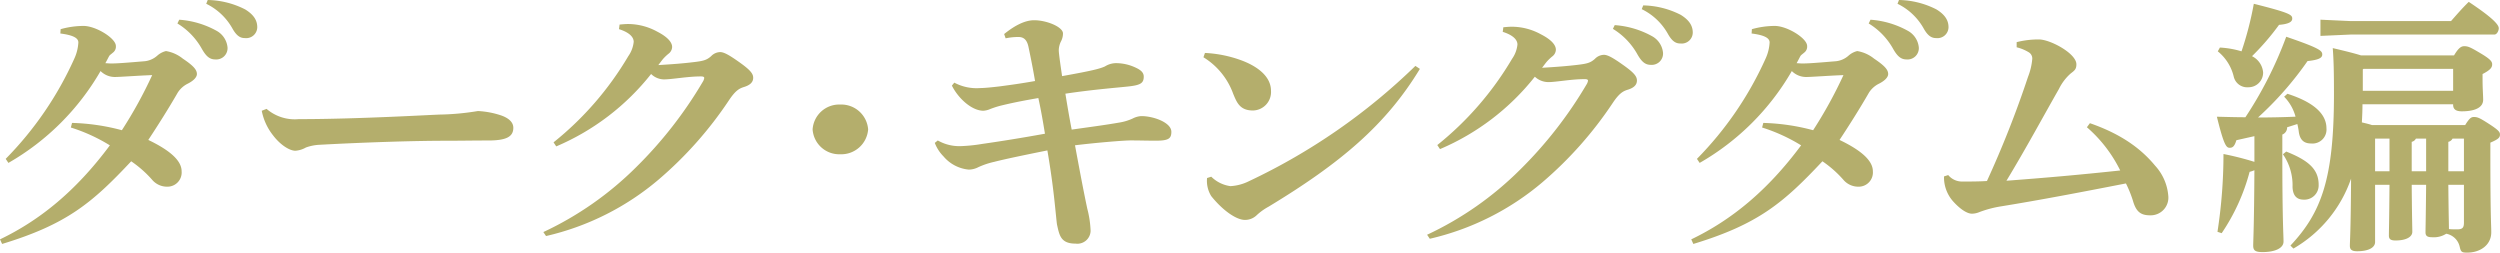 <svg xmlns="http://www.w3.org/2000/svg" width="416.406" height="42.073" viewBox="0 0 416.406 42.073"><path d="M12,20.473a35.427,35.427,0,0,1,8.3,1.216,73.092,73.092,0,0,0,5.05-9.179c-2.451.089-5.35.314-6.251.314a3.372,3.372,0,0,1-2.35-.99A41.576,41.576,0,0,1,1.4,27.134l-.45-.675A57.118,57.118,0,0,0,12.4,9.72a7.4,7.4,0,0,0,.651-2.656c0-.719-.851-1.215-3-1.484l.048-.721a14.162,14.162,0,0,1,3.8-.54c2.1,0,5.4,2.07,5.4,3.33a1.233,1.233,0,0,1-.5,1.125c-.3.271-.551.4-.651.63-.15.271-.3.585-.6,1.125.3,0,.6.045.949.045,1.1,0,2.7-.135,5.4-.359a3.744,3.744,0,0,0,2.3-.946,3.356,3.356,0,0,1,1.45-.764,6.024,6.024,0,0,1,2.8,1.259c1.75,1.17,2.35,1.845,2.35,2.565,0,.585-.65,1.17-1.549,1.62A4.144,4.144,0,0,0,29.6,15.434c-1.5,2.61-3.35,5.535-4.9,7.874,3.85,1.846,5.551,3.556,5.551,5.22A2.364,2.364,0,0,1,27.9,31.094a3.247,3.247,0,0,1-2.5-1.081,18.532,18.532,0,0,0-3.549-3.149c-6.5,6.93-10.7,10.484-21.5,13.769L0,39.868c6.65-3.194,12.65-8.055,18.3-15.659a28.806,28.806,0,0,0-6.5-2.97ZM29.851,3.285a14.949,14.949,0,0,1,6.3,1.89A3.534,3.534,0,0,1,37.9,7.92,1.884,1.884,0,0,1,35.851,9.9c-1,0-1.6-.63-2.3-1.889a11.477,11.477,0,0,0-4-4.1ZM34.6,0a14.26,14.26,0,0,1,6.25,1.575c1.451.9,2,1.845,2,2.97a1.845,1.845,0,0,1-2.049,1.8c-.7,0-1.35-.271-2.1-1.621A10,10,0,0,0,34.351.63Zm9.8,18.134a7.2,7.2,0,0,0,5.35,1.71c10.1,0,22.752-.765,23.7-.765a42.529,42.529,0,0,0,6.15-.585,14.451,14.451,0,0,1,3.7.675c1.25.4,2.2,1.08,2.2,2.115,0,1.484-1.151,2.115-4.151,2.115-2.349,0-4.7.045-7.05.045-5.45,0-13.7.27-21.151.675a7.809,7.809,0,0,0-2.2.45,4.062,4.062,0,0,1-1.75.539c-.95,0-2.5-.944-3.751-2.609a9.435,9.435,0,0,1-1.85-4.05ZM90.5,38.653a54.667,54.667,0,0,0,15.451-10.8,69.47,69.47,0,0,0,11.1-14.218A1.667,1.667,0,0,0,117.3,13c0-.18-.15-.27-.55-.27-2.3,0-4.75.495-6.2.495a3.118,3.118,0,0,1-2.1-.9,40.118,40.118,0,0,1-15.8,12.059l-.449-.674a52.649,52.649,0,0,0,12.45-14.355,5.032,5.032,0,0,0,.9-2.385c0-.719-.6-1.53-2.45-2.115l.1-.764c.5-.045.95-.09,1.4-.09a10.125,10.125,0,0,1,4.85,1.259c1.85.946,2.5,1.845,2.5,2.565a1.451,1.451,0,0,1-.6,1.125,7.874,7.874,0,0,0-.9.855c-.3.361-.449.585-.8,1.036,2.251-.136,4.1-.271,5.95-.5,1.5-.179,2.1-.315,2.851-.99a2.149,2.149,0,0,1,1.5-.675c.6,0,1.45.451,3.1,1.62,1.85,1.305,2.4,1.935,2.4,2.655,0,.765-.551,1.261-1.651,1.575-.65.226-1.3.54-2.4,2.2a63.816,63.816,0,0,1-11.65,13.14,44.313,44.313,0,0,1-18.8,9.449Zm54.1-17.1a4.486,4.486,0,0,1-4.65,4.14,4.439,4.439,0,0,1-4.6-4.14,4.439,4.439,0,0,1,4.6-4.14,4.486,4.486,0,0,1,4.65,4.14M167.252,5.67c1.949-1.575,3.6-2.3,5-2.3,2.1,0,4.8,1.125,4.8,2.2a2.833,2.833,0,0,1-.3,1.26,3.49,3.49,0,0,0-.4,1.529c0,.585.351,2.925.551,4.32,5.3-.945,6.35-1.26,7.15-1.62a3.5,3.5,0,0,1,1.8-.54,7.648,7.648,0,0,1,3.251.72c1,.45,1.4.9,1.4,1.53,0,1.08-.55,1.4-2.451,1.62-1.55.18-5.8.495-10.6,1.215.35,2.16.649,3.915,1.05,5.984,2.8-.4,5.6-.764,7.9-1.169a8.568,8.568,0,0,0,2.25-.675,3.577,3.577,0,0,1,1.451-.406c2.049,0,5,1.081,5,2.611,0,1.125-.45,1.485-2.6,1.485-1.4,0-2.8-.045-4.2-.045-1.1,0-5.55.36-9.25.81.9,4.859,1.5,8.01,2.05,10.574a16.842,16.842,0,0,1,.55,3.69,2.205,2.205,0,0,1-2.5,2.115c-2.5,0-2.7-1.4-3.1-3.195-.05-.27-.2-1.889-.35-3.285-.2-1.934-.55-4.949-1.25-9.045-3.8.766-7.051,1.441-8.8,1.891a13.428,13.428,0,0,0-2.7.9,3.5,3.5,0,0,1-1.6.406,6.259,6.259,0,0,1-4.2-2.2A6.467,6.467,0,0,1,155.7,23.8l.5-.405a7.217,7.217,0,0,0,3.8.945,26.683,26.683,0,0,0,3.55-.36c3.15-.45,6.8-1.035,10.5-1.71-.35-2.16-.7-4.14-1.1-5.94-2.049.36-3.8.675-6.05,1.215a14.877,14.877,0,0,0-2,.63,3.285,3.285,0,0,1-1.1.27c-1.95,0-4.2-2.07-5.25-4.185l.4-.495a7.918,7.918,0,0,0,4.35.9c.7,0,2-.135,3.15-.27,2.051-.27,3.65-.495,5.951-.9-.3-1.8-.7-3.824-1.1-5.715-.2-.9-.6-1.619-1.649-1.619a10.167,10.167,0,0,0-2.15.224ZM200.7,8.819a20.438,20.438,0,0,1,5.9,1.17c3,1.08,5.1,2.835,5.1,5.13a3.075,3.075,0,0,1-3,3.285c-2.2,0-2.7-1.35-3.3-2.79a11.85,11.85,0,0,0-4.951-6.075Zm35.8,2.655c-5.651,9.315-13.151,15.66-25.2,22.95a9.564,9.564,0,0,0-2,1.439,2.768,2.768,0,0,1-1.95.765c-1.4,0-3.65-1.53-5.6-3.959a4.849,4.849,0,0,1-.7-3.016l.7-.224a5.6,5.6,0,0,0,3.2,1.575A7.909,7.909,0,0,0,208,30.193a102.1,102.1,0,0,0,27.752-19.214ZM237.7,39.1a54.664,54.664,0,0,0,15.451-10.8,69.522,69.522,0,0,0,11.1-14.22,1.675,1.675,0,0,0,.25-.63c0-.18-.151-.27-.551-.27-2.25,0-4.75.495-6.051.495a3.31,3.31,0,0,1-2.25-.9,40.129,40.129,0,0,1-15.8,12.06l-.449-.675a52.649,52.649,0,0,0,12.45-14.355,5.029,5.029,0,0,0,.9-2.384c0-.72-.6-1.531-2.45-2.116l.1-.764c.5-.045.95-.09,1.4-.09a10.1,10.1,0,0,1,4.85,1.26c1.851.944,2.5,1.844,2.5,2.564a1.449,1.449,0,0,1-.6,1.125,7.887,7.887,0,0,0-.9.856c-.3.359-.449.585-.8,1.034,2.251-.135,4.1-.27,5.95-.494,1.5-.181,2.1-.316,2.851-.991a2.147,2.147,0,0,1,1.5-.674c.6,0,1.45.45,3.1,1.62,1.849,1.3,2.4,1.934,2.4,2.654,0,.766-.551,1.26-1.65,1.575-.651.225-1.3.54-2.4,2.2a63.816,63.816,0,0,1-11.65,13.14,44.315,44.315,0,0,1-18.8,9.449ZM268.953,4.184a14.959,14.959,0,0,1,6.3,1.89A3.537,3.537,0,0,1,277,8.819a1.885,1.885,0,0,1-2.05,1.981c-1,0-1.6-.63-2.3-1.891a11.505,11.505,0,0,0-4-4.1ZM273.7.9a14.286,14.286,0,0,1,6.251,1.575c1.45.9,2,1.845,2,2.97a1.846,1.846,0,0,1-2.05,1.8c-.7,0-1.35-.27-2.1-1.619a10.015,10.015,0,0,0-4.351-4.1Zm20,19.574a35.427,35.427,0,0,1,8.3,1.216,73.09,73.09,0,0,0,5.05-9.179c-2.451.089-5.35.314-6.251.314a3.372,3.372,0,0,1-2.35-.99,41.576,41.576,0,0,1-15.351,15.3l-.45-.675A57.118,57.118,0,0,0,294.1,9.72a7.4,7.4,0,0,0,.651-2.656c0-.719-.851-1.215-3-1.484l.048-.721a14.162,14.162,0,0,1,3.8-.54c2.1,0,5.4,2.07,5.4,3.33a1.233,1.233,0,0,1-.5,1.125c-.3.271-.551.4-.651.63-.15.271-.3.585-.6,1.125.3,0,.6.045.949.045,1.1,0,2.7-.135,5.4-.359a3.744,3.744,0,0,0,2.3-.946,3.356,3.356,0,0,1,1.45-.764,6.024,6.024,0,0,1,2.8,1.259c1.75,1.17,2.351,1.845,2.351,2.565,0,.585-.651,1.17-1.55,1.62a4.144,4.144,0,0,0-1.651,1.485c-1.5,2.61-3.35,5.535-4.9,7.874,3.85,1.846,5.551,3.556,5.551,5.22a2.364,2.364,0,0,1-2.351,2.566,3.247,3.247,0,0,1-2.5-1.081,18.532,18.532,0,0,0-3.549-3.149c-6.5,6.93-10.7,10.484-21.5,13.769l-.349-.765c6.65-3.194,12.65-8.055,18.3-15.659a28.805,28.805,0,0,0-6.5-2.97ZM311.554,3.285a14.95,14.95,0,0,1,6.3,1.89,3.534,3.534,0,0,1,1.75,2.745A1.884,1.884,0,0,1,317.554,9.9c-1,0-1.6-.63-2.3-1.889a11.489,11.489,0,0,0-4-4.1ZM316.3,0a14.26,14.26,0,0,1,6.25,1.575c1.452.9,2,1.845,2,2.97a1.845,1.845,0,0,1-2.048,1.8c-.7,0-1.351-.271-2.1-1.621A10,10,0,0,0,316.054.63Zm31.8,20.519c5.451,1.89,8.651,4.41,10.852,7.065a8.42,8.42,0,0,1,2.2,4.994,2.947,2.947,0,0,1-3.05,3.285c-1.649,0-2.35-.72-2.85-2.475a19.383,19.383,0,0,0-1.15-2.834c-7.85,1.53-14.451,2.79-20.851,3.825a18.181,18.181,0,0,0-3.55.944,3.355,3.355,0,0,1-1.25.271c-.75,0-1.9-.675-3.151-2.071a6.007,6.007,0,0,1-1.5-4.139l.7-.225a2.973,2.973,0,0,0,2.3,1.079c1.151,0,2.951,0,4.151-.09A170.584,170.584,0,0,0,337.8,12.779a10.584,10.584,0,0,0,.7-2.97,1.209,1.209,0,0,0-.551-1.08,7.144,7.144,0,0,0-2.05-.854V7.019a14.908,14.908,0,0,1,3.7-.45c1.9,0,6.25,2.34,6.25,4.14,0,.81-.3,1.035-.949,1.53a8.216,8.216,0,0,0-1.951,2.565c-2.7,4.725-5.4,9.765-8.75,15.3,6.6-.5,11.75-.944,18.951-1.71a22.885,22.885,0,0,0-5.551-7.2Zm32.9-4.9c4.349,1.4,6.5,3.33,6.5,5.76a2.329,2.329,0,0,1-2.55,2.519c-1.2,0-1.851-.585-2.05-1.889a11.114,11.114,0,0,0-.25-1.35l-1.7.54a1.268,1.268,0,0,1-.8,1.215v3.33c0,11.114.2,13.364.2,14.489s-1.45,1.755-3.5,1.755c-1.2,0-1.551-.27-1.551-1.08,0-.765.151-3.24.2-12.555a5.093,5.093,0,0,1-.8.271,33.369,33.369,0,0,1-4.651,10.214l-.7-.225a85.207,85.207,0,0,0,1-12.96,48.807,48.807,0,0,1,5.151,1.306V22.679l-3,.674c-.3.991-.6,1.261-1.1,1.261-.549,0-.949-.27-2.149-5.175,1.75.045,3.3.09,4.751.09A64.93,64.93,0,0,0,380.8,6.12c5.651,1.934,6,2.34,6,2.97,0,.585-.7.9-2.451,1.08a55.551,55.551,0,0,1-8.25,9.4c2.1,0,4.151-.045,6.25-.135a7.508,7.508,0,0,0-1.9-3.33ZM369.753,7.92a15.254,15.254,0,0,1,3.6.63A55.507,55.507,0,0,0,375.4.63c6.1,1.53,6.4,1.844,6.4,2.474,0,.495-.5.9-2.2,1.035a41.447,41.447,0,0,1-4.5,5.22,3.319,3.319,0,0,1,1.85,2.7,2.434,2.434,0,0,1-2.449,2.475,2.3,2.3,0,0,1-2.452-1.8A7.718,7.718,0,0,0,369.4,8.55ZM380.8,25.244c3.6,1.439,5.4,2.88,5.4,5.534a2.378,2.378,0,0,1-2.5,2.476c-1.15,0-1.8-.676-1.85-2.116a9.033,9.033,0,0,0-1.6-5.444Zm14.8,15.074c0,.9-1.05,1.53-3,1.53-.85,0-1.2-.27-1.2-.9,0-.855.15-2.16.2-11.2A21.567,21.567,0,0,1,382,41.4l-.5-.495c5.2-5.535,7.25-11.2,7.25-25.244,0-3.779-.05-5.625-.2-7.649,2.3.54,3.7.9,4.7,1.214h15.5c.75-1.259,1.2-1.53,1.7-1.53.65,0,1.051.181,2.85,1.26,1.5.9,1.8,1.306,1.8,1.755,0,.54-.3.945-1.6,1.62v.81c0,1.71.1,2.7.1,3.465,0,1.4-1.55,1.935-3.551,1.935-.949,0-1.449-.315-1.449-1.08v-.09H393.5c0,.99-.049,2.025-.1,3.015.75.18,1.15.27,1.7.45h15.5c.7-1.125,1-1.35,1.45-1.35.6,0,.951.135,2.55,1.17s1.8,1.35,1.8,1.755c0,.54-.351.81-1.6,1.35v1.62c0,10.934.15,11.969.15,13.319,0,2.115-1.85,3.375-4,3.375-.9,0-1.05-.09-1.25-.945a2.818,2.818,0,0,0-2.25-2.2,3.849,3.849,0,0,1-2.35.585c-.8,0-1.1-.225-1.1-.81,0-.81.049-1.935.1-7.92h-2.4c.05,6.075.1,7.021.1,7.83s-.949,1.44-2.8,1.44c-.8,0-1.1-.225-1.1-.81,0-.854.051-1.934.1-8.46h-2.4ZM391.5,3.51h16.752c.949-1.081,1.8-2.071,2.949-3.2,4.551,3.016,5,3.96,5,4.41,0,.316-.25,1.036-.75,1.036H391.5l-5,.224v-2.7Zm17.1,11.609V11.474H393.654l-.1.09v3.555Zm-13,13.409H398V23.084h-2.4Zm8.5-5.444h-1.7a1.033,1.033,0,0,1-.7.54v4.9h2.4Zm6.3,5.444V23.084h-1.9a1.039,1.039,0,0,1-.7.54v4.9Zm-2.5,9.63c.5.045.95.045,1.351.045.9,0,1.149-.27,1.149-1.125v-6.3h-2.6c.051,5.535.1,6.526.1,7.29Z" fill="#b4ae6c"/></svg>